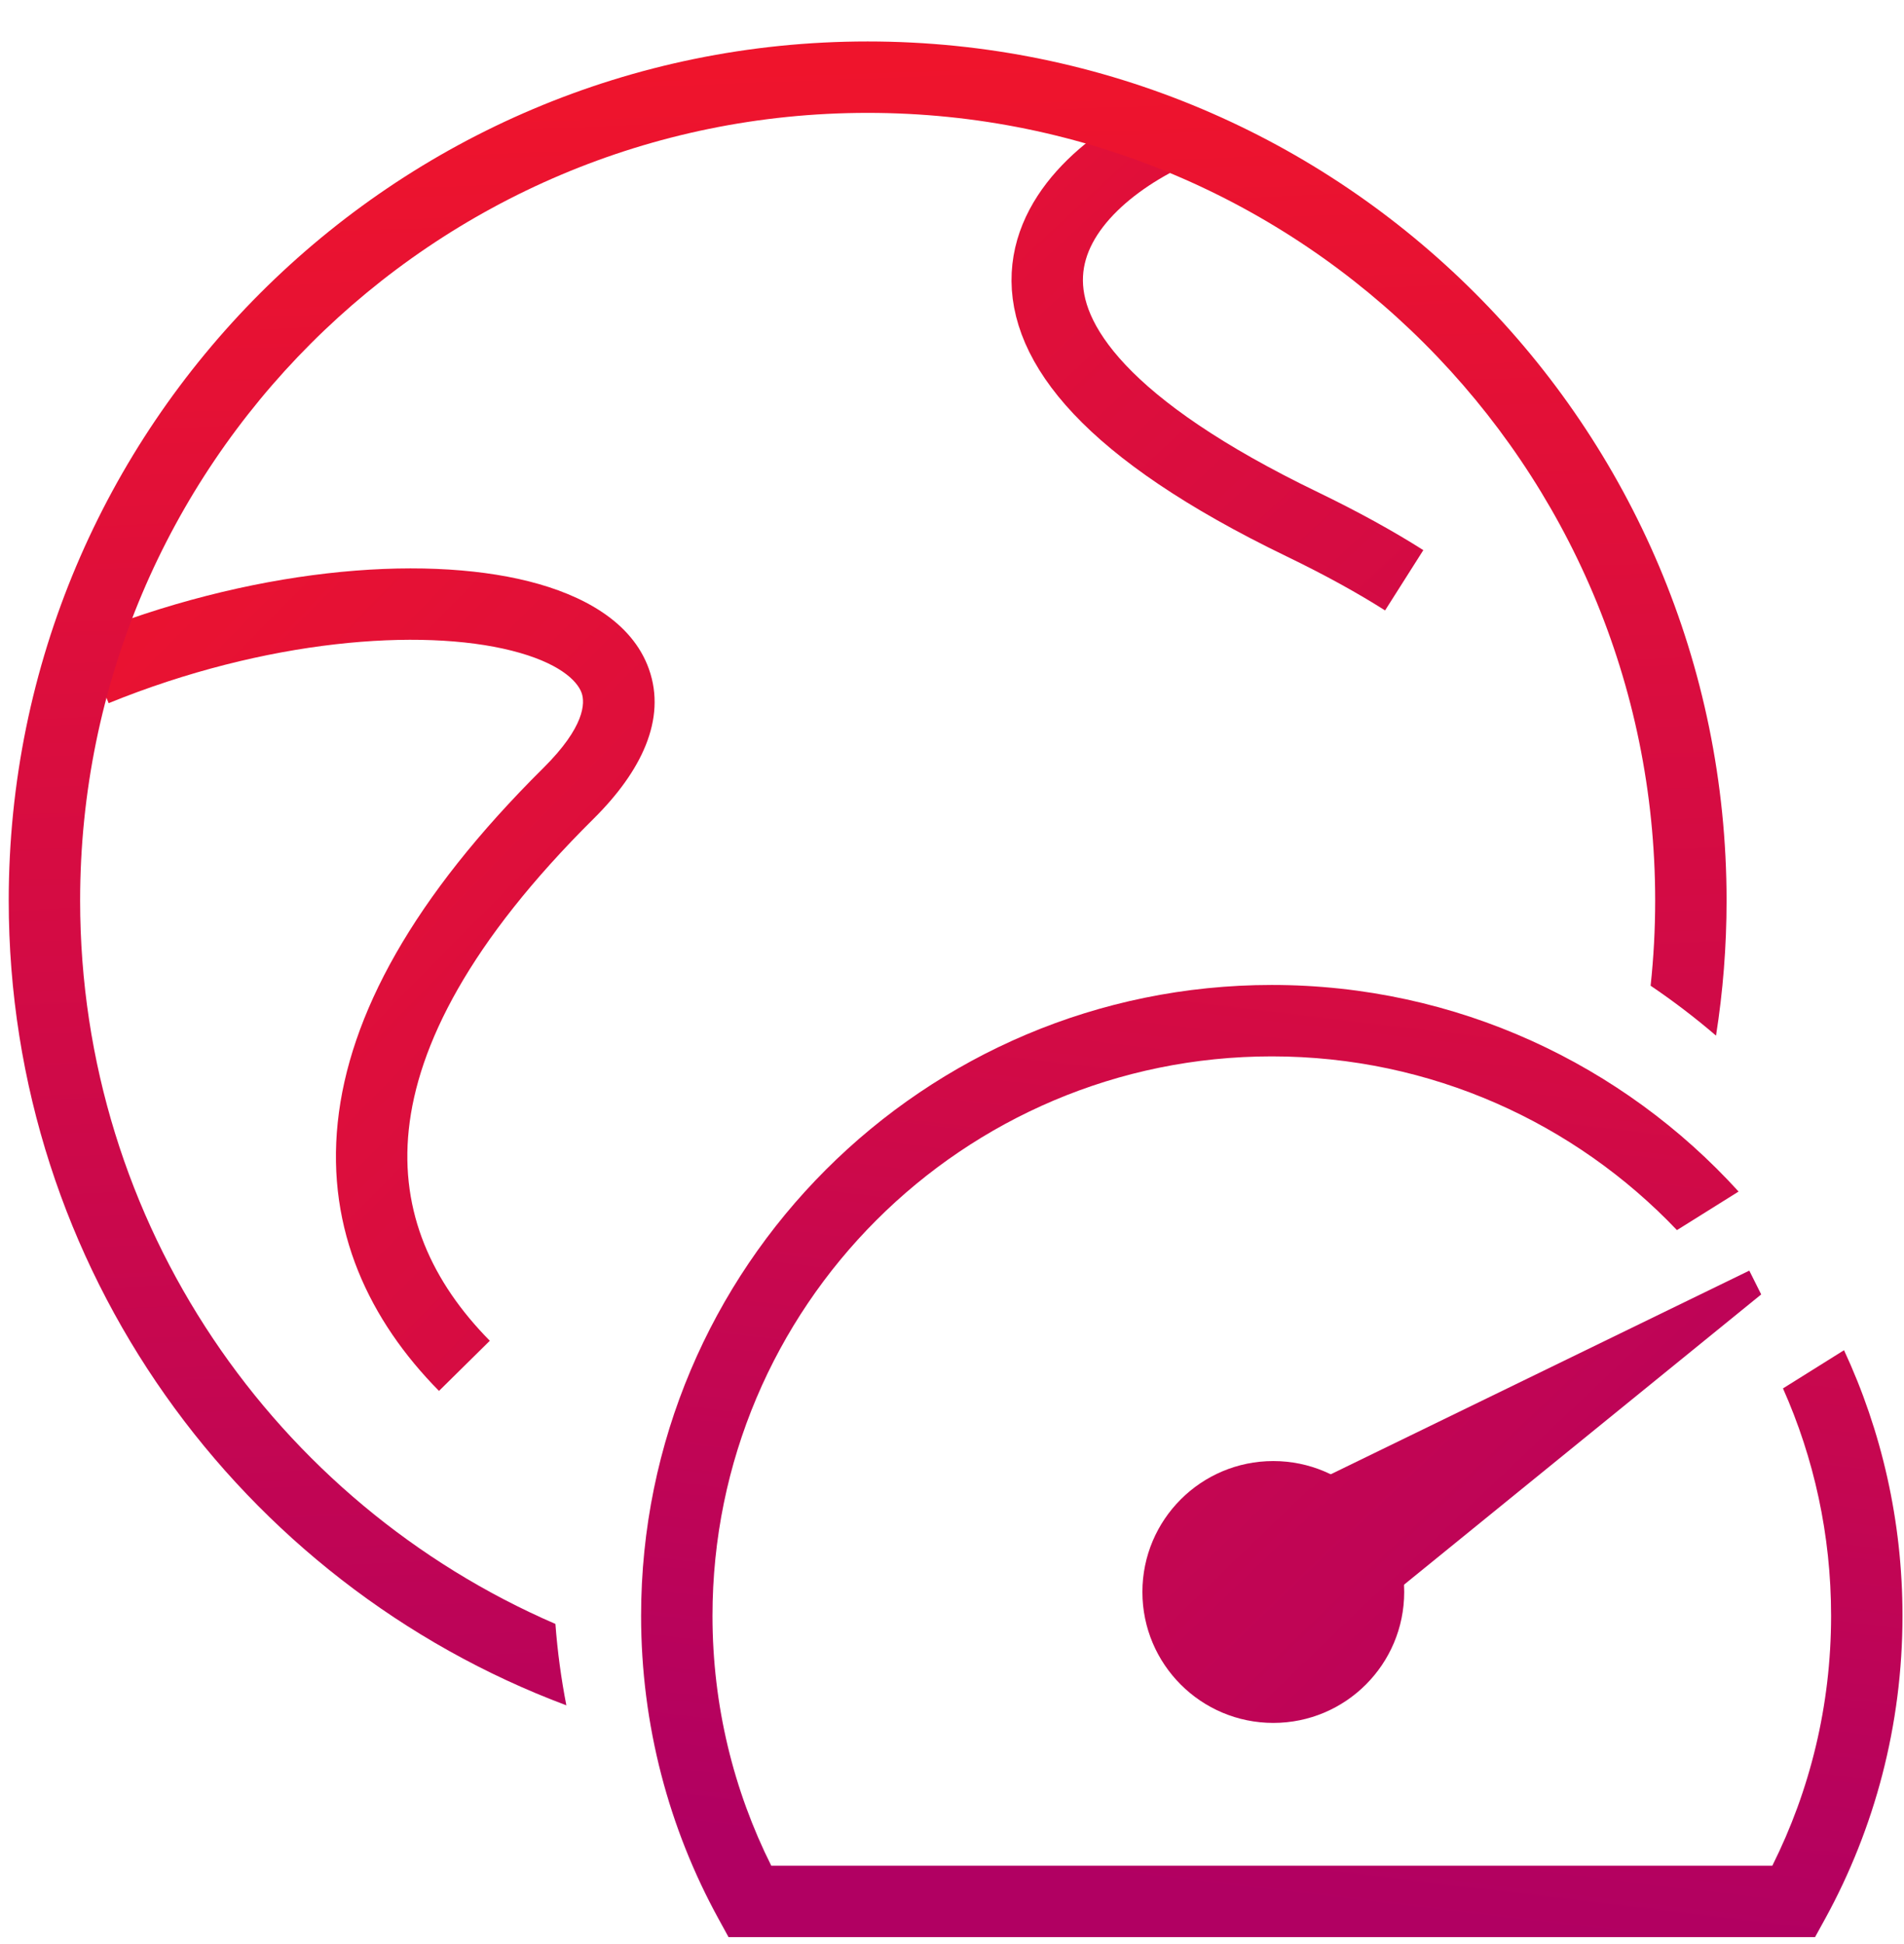 <svg width="48" height="49" viewBox="0 0 48 49" fill="none" xmlns="http://www.w3.org/2000/svg">
<g clip-path="url(#clip0_367_118766)">
<path d="M29.778 3.226C26.653 4.554 22.889 8.411 32.828 13.214C33.823 13.695 34.675 14.166 35.4 14.626" stroke="url(#paint0_linear_367_118766)" stroke-width="1.8"/>
<path d="M14.332 19.996L14.966 20.635L14.332 19.996ZM2.739 17.723C6.707 16.11 10.611 15.823 12.896 16.399C14.082 16.698 14.551 17.151 14.663 17.466C14.752 17.717 14.746 18.318 13.698 19.357L14.966 20.635C16.162 19.449 16.809 18.133 16.36 16.865C15.933 15.661 14.672 14.991 13.336 14.654C10.578 13.959 6.272 14.344 2.061 16.056L2.739 17.723ZM13.698 19.357C10.411 22.616 8.799 25.593 8.515 28.286C8.226 31.018 9.32 33.288 11.067 35.058L12.348 33.794C10.89 32.316 10.085 30.555 10.305 28.475C10.528 26.357 11.831 23.743 14.966 20.635L13.698 19.357Z" fill="url(#paint1_linear_367_118766)"/>
<path fill-rule="evenodd" clip-rule="evenodd" d="M2.02 22.699C2.02 11.734 10.908 2.845 21.873 2.845C32.838 2.845 41.727 11.734 41.727 22.699C41.727 23.424 41.688 24.14 41.612 24.845C42.186 25.233 42.737 25.653 43.261 26.103C43.436 24.994 43.527 23.857 43.527 22.699C43.527 10.74 33.832 1.045 21.873 1.045C9.914 1.045 0.22 10.74 0.22 22.699C0.22 31.985 6.065 39.906 14.278 42.983C14.147 42.311 14.054 41.627 14.002 40.931C6.952 37.883 2.02 30.867 2.02 22.699Z" fill="url(#paint2_linear_367_118766)"/>
<g clip-path="url(#clip1_367_118766)">
<path fill-rule="evenodd" clip-rule="evenodd" d="M17.962 40.726C17.962 32.939 24.275 26.626 32.062 26.626C36.081 26.626 39.707 28.307 42.276 31.005L43.83 30.033C40.921 26.834 36.726 24.826 32.062 24.826C23.281 24.826 16.162 31.945 16.162 40.726C16.162 43.49 16.868 46.092 18.111 48.359L18.367 48.826H18.9H18.942H18.984H19.026H19.069H19.111H19.154H19.196H19.239H19.282H19.325H19.368H19.411H19.454H19.497H19.541H19.584H19.628H19.672H19.715H19.759H19.803H19.848H19.892H19.936H19.98H20.025H20.07H20.114H20.159H20.204H20.249H20.294H20.339H20.384H20.43H20.475H20.52H20.566H20.612H20.657H20.703H20.749H20.795H20.841H20.888H20.934H20.98H21.027H21.073H21.12H21.166H21.213H21.26H21.307H21.354H21.401H21.449H21.496H21.543H21.591H21.638H21.686H21.733H21.781H21.829H21.877H21.925H21.973H22.021H22.07H22.118H22.166H22.215H22.263H22.312H22.361H22.409H22.458H22.507H22.556H22.605H22.654H22.703H22.753H22.802H22.852H22.901H22.951H23H23.05H23.1H23.149H23.199H23.249H23.299H23.349H23.399H23.45H23.5H23.55H23.601H23.651H23.702H23.753H23.803H23.854H23.905H23.956H24.006H24.058H24.108H24.16H24.211H24.262H24.313H24.365H24.416H24.468H24.519H24.571H24.622H24.674H24.726H24.777H24.829H24.881H24.933H24.985H25.037H25.09H25.142H25.194H25.246H25.299H25.351H25.403H25.456H25.508H25.561H25.614H25.666H25.719H25.772H25.825H25.878H25.93H25.983H26.036H26.09H26.143H26.196H26.249H26.302H26.355H26.409H26.462H26.516H26.569H26.622H26.676H26.73H26.783H26.837H26.891H26.944H26.998H27.052H27.106H27.16H27.214H27.268H27.322H27.376H27.43H27.484H27.538H27.592H27.646H27.701H27.755H27.809H27.864H27.918H27.973H28.027H28.081H28.136H28.191H28.245H28.3H28.354H28.409H28.464H28.518H28.573H28.628H28.683H28.738H28.792H28.847H28.902H28.957H29.012H29.067H29.122H29.177H29.232H29.287H29.342H29.397H29.453H29.508H29.563H29.618H29.673H29.729H29.784H29.839H29.894H29.95H30.005H30.06H30.116H30.171H30.227H30.282H30.337H30.393H30.448H30.504H30.559H30.615H30.67H30.726H30.781H30.837H30.892H30.948H31.003H31.059H31.115H31.17H31.226H31.282H31.337H31.393H31.448H31.504H31.56H31.616H31.671H31.727H31.782H31.838H31.894H31.95H32.005H32.061H32.117H32.172H32.228H32.284H32.34H32.395H32.451H32.507H32.562H32.618H32.674H32.73H32.785H32.841H32.897H32.952H33.008H33.064H33.12H33.175H33.231H33.286H33.342H33.398H33.453H33.509H33.565H33.62H33.676H33.732H33.787H33.843H33.898H33.954H34.01H34.065H34.121H34.176H34.232H34.287H34.343H34.398H34.454H34.509H34.565H34.62H34.675H34.731H34.786H34.842H34.897H34.952H35.007H35.063H35.118H35.173H35.228H35.284H35.339H35.394H35.449H35.504H35.559H35.614H35.669H35.725H35.78H35.835H35.89H35.944H35.999H36.054H36.109H36.164H36.219H36.274H36.328H36.383H36.438H36.492H36.547H36.602H36.656H36.711H36.765H36.82H36.874H36.929H36.983H37.038H37.092H37.146H37.2H37.255H37.309H37.363H37.417H37.471H37.525H37.58H37.633H37.687H37.741H37.795H37.849H37.903H37.957H38.01H38.064H38.118H38.171H38.225H38.278H38.332H38.385H38.439H38.492H38.545H38.599H38.652H38.705H38.758H38.811H38.864H38.917H38.97H39.023H39.076H39.129H39.181H39.234H39.287H39.34H39.392H39.445H39.497H39.55H39.602H39.654H39.706H39.759H39.811H39.863H39.915H39.967H40.019H40.071H40.123H40.174H40.226H40.278H40.329H40.381H40.432H40.484H40.535H40.587H40.638H40.689H40.74H40.791H40.842H40.893H40.944H40.995H41.046H41.096H41.147H41.198H41.248H41.298H41.349H41.399H41.45H41.5H41.55H41.6H41.65H41.7H41.75H41.8H41.849H41.899H41.949H41.998H42.047H42.097H42.146H42.195H42.245H42.294H42.343H42.392H42.44H42.489H42.538H42.587H42.635H42.684H42.732H42.781H42.829H42.877H42.925H42.973H43.021H43.069H43.117H43.164H43.212H43.26H43.307H43.355H43.402H43.449H43.496H43.544H43.59H43.637H43.684H43.731H43.778H43.824H43.871H43.917H43.964H44.01H44.056H44.102H44.148H44.194H44.24H44.285H44.331H44.377H44.422H44.467H44.513H44.558H44.603H44.648H44.693H44.738H44.782H44.827H44.871H44.916H44.96H45.005H45.049H45.093H45.137H45.181H45.224H45.757L46.014 48.359C47.256 46.092 47.962 43.49 47.962 40.726C47.962 38.334 47.434 36.066 46.488 34.032L44.949 34.995C45.729 36.746 46.162 38.685 46.162 40.726C46.162 42.992 45.628 45.131 44.68 47.026H44.648H44.603H44.558H44.513H44.467H44.422H44.377H44.331H44.285H44.24H44.194H44.148H44.102H44.056H44.01H43.964H43.917H43.871H43.824H43.778H43.731H43.684H43.637H43.59H43.544H43.496H43.449H43.402H43.355H43.307H43.26H43.212H43.164H43.117H43.069H43.021H42.973H42.925H42.877H42.829H42.781H42.732H42.684H42.635H42.587H42.538H42.489H42.44H42.392H42.343H42.294H42.245H42.195H42.146H42.097H42.047H41.998H41.949H41.899H41.849H41.8H41.75H41.7H41.65H41.6H41.55H41.5H41.45H41.399H41.349H41.298H41.248H41.198H41.147H41.096H41.046H40.995H40.944H40.893H40.842H40.791H40.74H40.689H40.638H40.587H40.535H40.484H40.432H40.381H40.329H40.278H40.226H40.174H40.123H40.071H40.019H39.967H39.915H39.863H39.811H39.759H39.706H39.654H39.602H39.55H39.497H39.445H39.392H39.34H39.287H39.234H39.181H39.129H39.076H39.023H38.97H38.917H38.864H38.811H38.758H38.705H38.652H38.599H38.545H38.492H38.439H38.385H38.332H38.278H38.225H38.171H38.118H38.064H38.01H37.957H37.903H37.849H37.795H37.741H37.687H37.633H37.58H37.525H37.471H37.417H37.363H37.309H37.255H37.2H37.146H37.092H37.038H36.983H36.929H36.874H36.82H36.765H36.711H36.656H36.602H36.547H36.492H36.438H36.383H36.328H36.274H36.219H36.164H36.109H36.054H35.999H35.944H35.89H35.835H35.78H35.725H35.669H35.614H35.559H35.504H35.449H35.394H35.339H35.284H35.228H35.173H35.118H35.063H35.007H34.952H34.897H34.842H34.786H34.731H34.675H34.62H34.565H34.509H34.454H34.398H34.343H34.287H34.232H34.176H34.121H34.065H34.01H33.954H33.898H33.843H33.787H33.732H33.676H33.62H33.565H33.509H33.453H33.398H33.342H33.286H33.231H33.175H33.12H33.064H33.008H32.952H32.897H32.841H32.785H32.73H32.674H32.618H32.562H32.507H32.451H32.395H32.34H32.284H32.228H32.172H32.117H32.061H32.005H31.95H31.894H31.838H31.782H31.727H31.671H31.616H31.56H31.504H31.448H31.393H31.337H31.282H31.226H31.17H31.115H31.059H31.003H30.948H30.892H30.837H30.781H30.726H30.67H30.615H30.559H30.504H30.448H30.393H30.337H30.282H30.227H30.171H30.116H30.06H30.005H29.95H29.894H29.839H29.784H29.729H29.673H29.618H29.563H29.508H29.453H29.397H29.342H29.287H29.232H29.177H29.122H29.067H29.012H28.957H28.902H28.847H28.792H28.738H28.683H28.628H28.573H28.518H28.464H28.409H28.354H28.3H28.245H28.191H28.136H28.081H28.027H27.973H27.918H27.864H27.809H27.755H27.701H27.646H27.592H27.538H27.484H27.43H27.376H27.322H27.268H27.214H27.16H27.106H27.052H26.998H26.944H26.891H26.837H26.783H26.73H26.676H26.622H26.569H26.516H26.462H26.409H26.355H26.302H26.249H26.196H26.143H26.09H26.036H25.983H25.93H25.878H25.825H25.772H25.719H25.666H25.614H25.561H25.508H25.456H25.403H25.351H25.299H25.246H25.194H25.142H25.09H25.037H24.985H24.933H24.881H24.829H24.777H24.726H24.674H24.622H24.571H24.519H24.468H24.416H24.365H24.313H24.262H24.211H24.16H24.108H24.058H24.006H23.956H23.905H23.854H23.803H23.753H23.702H23.651H23.601H23.55H23.5H23.45H23.399H23.349H23.299H23.249H23.199H23.149H23.1H23.05H23H22.951H22.901H22.852H22.802H22.753H22.703H22.654H22.605H22.556H22.507H22.458H22.409H22.361H22.312H22.263H22.215H22.166H22.118H22.07H22.021H21.973H21.925H21.877H21.829H21.781H21.733H21.686H21.638H21.591H21.543H21.496H21.449H21.401H21.354H21.307H21.26H21.213H21.166H21.12H21.073H21.027H20.98H20.934H20.888H20.841H20.795H20.749H20.703H20.657H20.612H20.566H20.52H20.475H20.43H20.384H20.339H20.294H20.249H20.204H20.159H20.114H20.07H20.025H19.98H19.936H19.892H19.848H19.803H19.759H19.715H19.672H19.628H19.584H19.541H19.497H19.454H19.444C18.496 45.131 17.962 42.992 17.962 40.726Z" fill="url(#paint3_linear_367_118766)"/>
<circle cx="32.1" cy="40.126" r="3.3" fill="url(#paint4_linear_367_118766)"/>
<path d="M44.1 32.026L33 37.426L34.8 40.426L44.4 32.626L44.1 32.026Z" fill="url(#paint5_linear_367_118766)"/>
</g>
</g>
<defs>
<linearGradient id="paint0_linear_367_118766" x1="47.7" y1="48.826" x2="3.3" y2="1.126" gradientUnits="userSpaceOnUse">
<stop stop-color="#B10062"/>
<stop offset="1" stop-color="#F51627"/>
</linearGradient>
<linearGradient id="paint1_linear_367_118766" x1="48.3" y1="48.526" x2="1.2" y2="2.026" gradientUnits="userSpaceOnUse">
<stop stop-color="#B10062"/>
<stop offset="1" stop-color="#F51627"/>
</linearGradient>
<linearGradient id="paint2_linear_367_118766" x1="46.501" y1="48.826" x2="44.54" y2="-3.908" gradientUnits="userSpaceOnUse">
<stop stop-color="#B10062"/>
<stop offset="1" stop-color="#F51627"/>
</linearGradient>
<linearGradient id="paint3_linear_367_118766" x1="47.1" y1="49.726" x2="52.149" y2="7.396" gradientUnits="userSpaceOnUse">
<stop stop-color="#B10062"/>
<stop offset="1" stop-color="#F51627"/>
</linearGradient>
<linearGradient id="paint4_linear_367_118766" x1="45.9" y1="48.526" x2="-0.9" y2="-0.074" gradientUnits="userSpaceOnUse">
<stop stop-color="#B10062"/>
<stop offset="1" stop-color="#F51627"/>
</linearGradient>
<linearGradient id="paint5_linear_367_118766" x1="45.9" y1="48.526" x2="-0.3" y2="-0.374" gradientUnits="userSpaceOnUse">
<stop stop-color="#B10062"/>
<stop offset="1" stop-color="#F51627"/>
</linearGradient>
<clipPath id="clip0_367_118766">
<rect width="48" height="48" fill="white" transform="translate(0 0.826)"/>
</clipPath>
<clipPath id="clip1_367_118766">
<rect width="34.909" height="28.8" fill="white" transform="translate(13.091 20.026)"/>
</clipPath>
</defs>
</svg>
